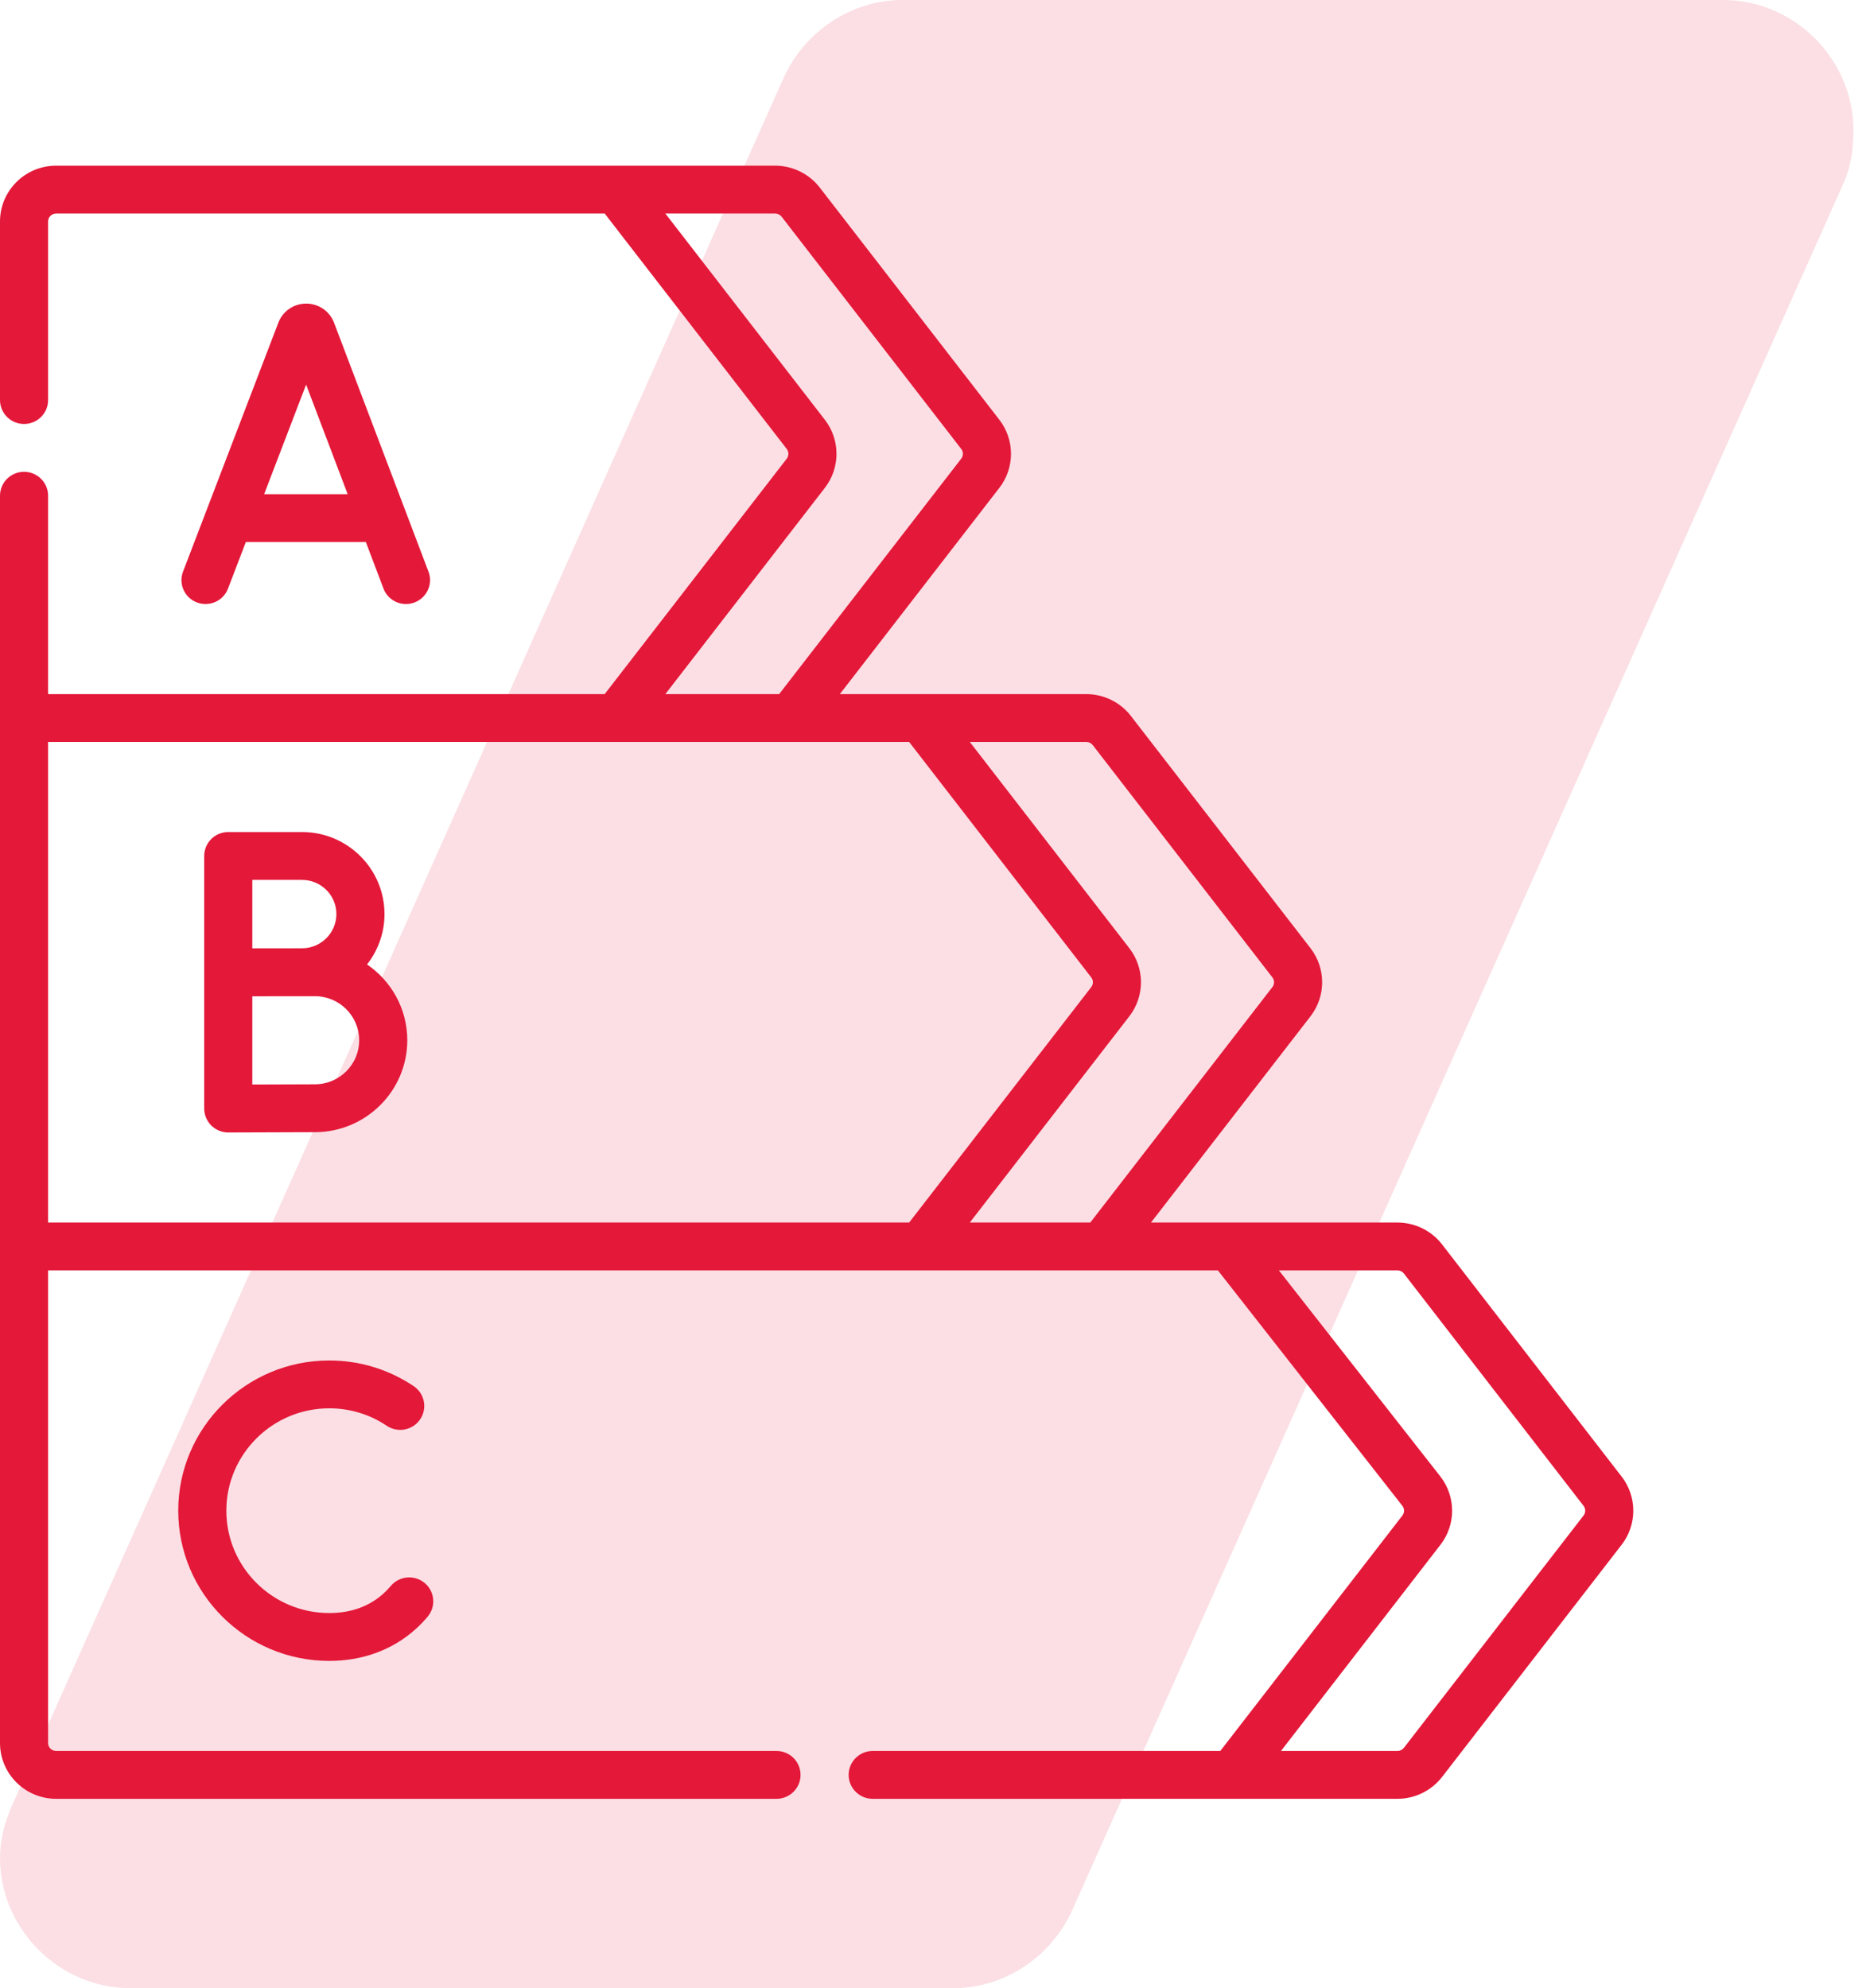 <svg xmlns="http://www.w3.org/2000/svg" width="79" height="84" viewBox="0 0 79 84" fill="none"><g clip-path="url(#clip0_2025_1017)"><g opacity="0.14"><path d="M77.9 7.7L45.3 80.7C44.4 82.7 42.4 84 40.3 84H5.5C2.5 84 0 81.5 0 78.5C0 77.7 0.2 77 0.5 76.3L33.1 3.3C34 1.3 36 0 38.1 0H72.8C75.8 0 78.3 2.5 78.3 5.5C78.3 6.3 78.2 7 77.9 7.7Z" fill="#E41839"></path></g><path d="M68.509 62.388L60.919 52.573C60.473 51.996 59.771 51.652 59.04 51.652H48.625L55.364 42.938C56.019 42.091 56.019 40.909 55.364 40.062L47.774 30.247C47.328 29.67 46.626 29.326 45.895 29.326H35.48L42.219 20.612C42.874 19.765 42.874 18.583 42.219 17.736L34.628 7.92C34.183 7.344 33.48 7 32.75 7H2.371C1.063 7 0 8.058 0 9.358V16.902C0 17.46 0.455 17.913 1.016 17.913C1.577 17.913 2.032 17.46 2.032 16.902V9.358C2.032 9.173 2.184 9.021 2.371 9.021H25.545L33.237 18.968C33.33 19.089 33.33 19.258 33.237 19.379L25.545 29.326H2.032V20.945C2.032 20.387 1.577 19.934 1.016 19.934C0.455 19.934 0 20.387 0 20.945V73.642C0 74.942 1.063 76 2.371 76H32.804C33.365 76 33.82 75.547 33.82 74.989C33.82 74.431 33.365 73.978 32.804 73.978H2.371C2.184 73.978 2.032 73.827 2.032 73.642V53.674H51.451L59.245 63.621C59.339 63.742 59.339 63.911 59.245 64.032L51.553 73.978H36.868C36.307 73.978 35.852 74.431 35.852 74.989C35.852 75.547 36.307 76 36.868 76H59.04C59.77 76 60.473 75.656 60.919 75.08L68.509 65.264C69.164 64.418 69.164 63.235 68.509 62.388ZM46.163 31.479L53.753 41.294C53.847 41.415 53.847 41.584 53.753 41.705L46.061 51.652H40.971L47.71 42.938C48.365 42.091 48.365 40.909 47.71 40.062L40.971 31.348H45.895C45.999 31.348 46.099 31.397 46.163 31.479ZM2.032 31.348H38.408L46.1 41.295C46.194 41.416 46.194 41.584 46.1 41.706L38.408 51.652H2.032V31.348ZM34.847 20.612C35.502 19.765 35.502 18.582 34.847 17.736L28.108 9.021H32.75C32.854 9.021 32.954 9.071 33.018 9.153L40.608 18.968C40.702 19.089 40.702 19.258 40.608 19.379L32.916 29.326H28.108L34.847 20.612ZM66.898 64.032L59.308 73.847C59.244 73.929 59.144 73.978 59.04 73.978H54.117L60.855 65.264C61.51 64.418 61.51 63.235 60.851 62.383L54.028 53.674H59.04C59.144 53.674 59.244 53.723 59.308 53.805L66.898 63.621C66.992 63.742 66.992 63.911 66.898 64.032Z" fill="#E41839"></path><path d="M9.632 24.869L10.386 22.9H15.455L16.201 24.867C16.354 25.271 16.741 25.521 17.151 25.521C17.27 25.521 17.392 25.5 17.51 25.455C18.035 25.258 18.3 24.675 18.102 24.153L14.111 13.631C14.107 13.622 14.103 13.613 14.1 13.604C13.905 13.132 13.448 12.827 12.935 12.827C12.935 12.827 12.934 12.827 12.934 12.827C12.421 12.828 11.964 13.133 11.77 13.606C11.767 13.614 11.764 13.621 11.761 13.629L7.733 24.15C7.533 24.672 7.796 25.256 8.321 25.454C8.845 25.653 9.432 25.391 9.632 24.869ZM12.932 16.249L14.688 20.879H11.159L12.932 16.249Z" fill="#E41839"></path><path d="M15.506 40.748C15.967 40.16 16.243 39.421 16.243 38.62C16.243 36.708 14.68 35.153 12.759 35.153H9.643C9.082 35.153 8.627 35.606 8.627 36.164V46.836C8.627 47.105 8.735 47.363 8.926 47.552C9.117 47.741 9.375 47.847 9.643 47.847H9.648C9.648 47.847 12.513 47.834 13.303 47.834C15.455 47.834 17.206 46.092 17.206 43.951C17.206 42.622 16.532 41.448 15.506 40.748ZM12.759 37.175C13.56 37.175 14.211 37.823 14.211 38.62C14.211 39.416 13.56 40.065 12.759 40.065C12.528 40.065 12.091 40.066 11.617 40.067H10.659V37.175H12.759ZM13.303 45.812C12.821 45.812 11.566 45.817 10.659 45.821V42.093C10.963 42.091 11.3 42.09 11.621 42.089H13.303C14.335 42.089 15.174 42.924 15.174 43.951C15.174 44.977 14.335 45.812 13.303 45.812Z" fill="#E41839"></path><path d="M13.909 59.501C14.78 59.501 15.621 59.756 16.339 60.239C16.804 60.552 17.435 60.43 17.749 59.968C18.064 59.505 17.941 58.877 17.476 58.564C16.421 57.855 15.187 57.48 13.909 57.48C10.391 57.48 7.53 60.327 7.53 63.826C7.53 67.326 10.391 70.173 13.909 70.173C15.305 70.173 16.557 69.718 17.528 68.857C17.719 68.688 17.9 68.503 18.066 68.305C18.427 67.877 18.37 67.24 17.941 66.881C17.51 66.523 16.87 66.579 16.509 67.006C16.406 67.129 16.294 67.244 16.177 67.348C15.575 67.881 14.812 68.151 13.909 68.151C11.512 68.151 9.562 66.211 9.562 63.826C9.562 61.441 11.512 59.501 13.909 59.501Z" fill="#E41839"></path></g><defs><clipPath id="clip0_2025_1017"><rect width="78.3" height="84" fill="white"></rect></clipPath></defs></svg>
